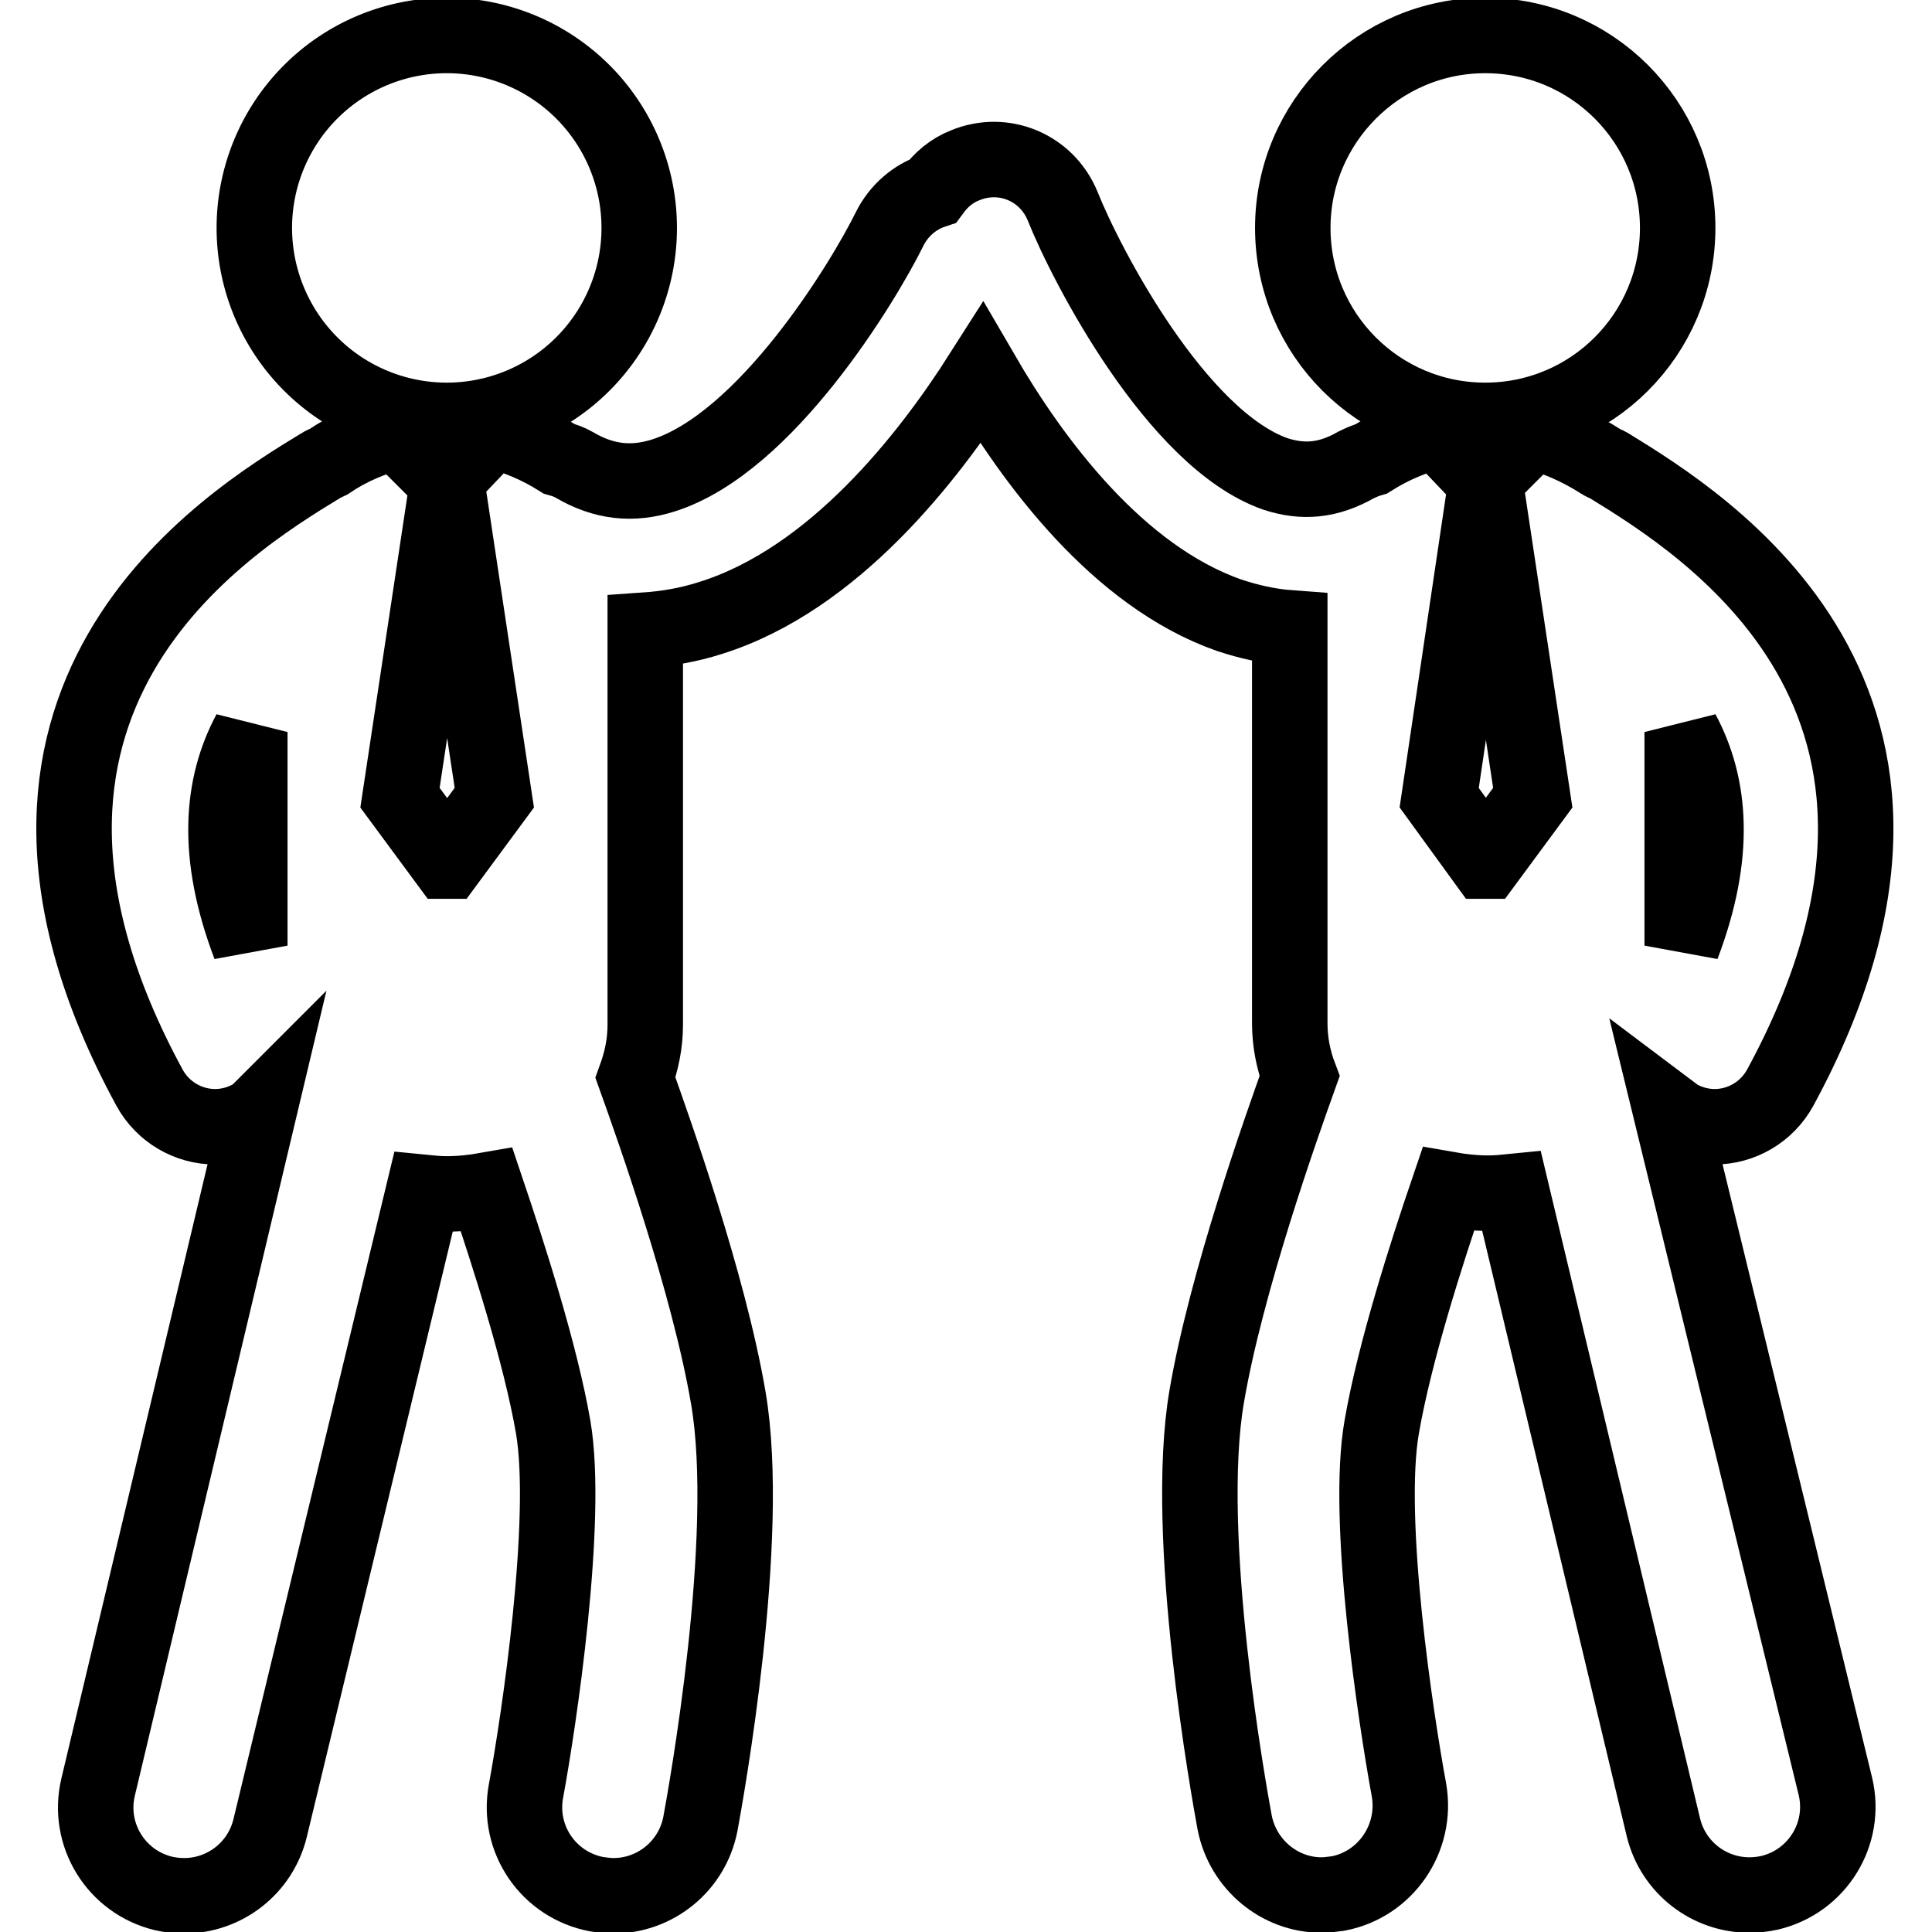 <?xml version="1.0" encoding="utf-8"?>
<!-- Svg Vector Icons : http://www.onlinewebfonts.com/icon -->
<!DOCTYPE svg PUBLIC "-//W3C//DTD SVG 1.1//EN" "http://www.w3.org/Graphics/SVG/1.1/DTD/svg11.dtd">
<svg version="1.1" xmlns="http://www.w3.org/2000/svg" xmlns:xlink="http://www.w3.org/1999/xlink" x="0px" y="0px" viewBox="0 0 256 256" enable-background="new 0 0 256 256" xml:space="preserve">
<g><g><g><g><path stroke-width="10" fill-opacity="0" stroke="#000000"  d="M33.7 30.2a25.5 25.5 0 1 0 51 0a25.5 25.5 0 1 0 -51 0z"/><path stroke-width="10" fill-opacity="0" stroke="#000000"  d="M196.8,4.7c14.1,0,25.5,11.4,25.5,25.5c0,14.1-11.4,25.5-25.5,25.5s-25.5-11.4-25.5-25.5C171.3,16.2,182.7,4.7,196.8,4.7z"/><path stroke-width="10" fill-opacity="0" stroke="#000000"  d="M221.4,147.3c0.4,0.3,0.7,0.6,1.1,0.8c1.5,0.8,3.1,1.2,4.7,1.2c3.5,0,6.9-1.9,8.7-5.2c27.9-51.4-10.2-74.7-22.7-82.4c-0.3-0.2-0.7-0.3-1-0.5c-2.8-1.8-5.9-3.2-9.1-4l-6.4,6.4l-6.2-6.5c0,0,0,0,0,0c-3.1,0.7-6.1,2-8.8,3.7c-0.7,0.2-1.4,0.5-2,0.8c-3.7,2.1-7,2.4-10.7,1.2c-13.1-4.6-25.1-27.7-28.2-35.5c-2.1-5.1-7.8-7.5-12.9-5.4c-1.8,0.7-3.2,1.9-4.3,3.4c-2.4,0.8-4.5,2.6-5.7,5c-3.5,7.1-16.4,28.4-30,32.7c-4.1,1.3-7.9,0.9-11.8-1.4c-0.7-0.4-1.3-0.6-2-0.8c-2.7-1.7-5.7-3-8.8-3.7c0,0-0.1,0-0.1,0l-6.2,6.5l-6.4-6.4c-3.2,0.8-6.3,2.1-9.1,4c-0.4,0.2-0.7,0.3-1,0.5c-12.5,7.6-50.6,31-22.7,82.4c1.8,3.3,5.2,5.2,8.7,5.2c1.6,0,3.2-0.4,4.7-1.2c0.4-0.2,0.8-0.5,1.1-0.8l-21.3,89.5c-1.5,6.3,2.4,12.6,8.7,14.1c0.9,0.2,1.8,0.3,2.7,0.3c5.3,0,10.1-3.6,11.4-9L56.1,158c1,0.1,2.1,0.2,3.1,0.2c1.8,0,3.6-0.2,5.3-0.5c2.9,8.6,7.1,21.6,8.8,31.4c2.1,12.3-1.9,39-3.6,48.2c-1.2,6.4,3,12.5,9.4,13.7c0.7,0.1,1.5,0.2,2.2,0.2c5.5,0,10.4-3.9,11.5-9.5c0.7-3.8,6.9-37.9,3.7-56.5c-2.6-15.2-9.9-35.7-12.3-42.4c0.8-2.2,1.3-4.5,1.3-7V83.5c2.9-0.2,5.8-0.7,8.6-1.6c16.4-5.1,29-21.4,36-32.4c6.8,11.7,18,26.8,32.7,32c2.7,0.9,5.4,1.5,8.1,1.7v52.4c0,2.5,0.5,4.9,1.3,7c-2.4,6.7-9.7,27.2-12.3,42.4c-3.2,18.6,3,52.7,3.7,56.5c1.1,5.6,6,9.6,11.5,9.6c0.7,0,1.4-0.1,2.2-0.2c6.3-1.2,10.5-7.3,9.4-13.7c-1.7-9.2-5.8-35.9-3.6-48.2c1.7-9.8,5.9-22.9,8.8-31.4c1.7,0.3,3.5,0.5,5.3,0.5c1.1,0,2.1-0.1,3.1-0.2l20.1,84.2c1.3,5.4,6.1,9,11.4,9c0.9,0,1.8-0.1,2.7-0.3c6.3-1.5,10.2-7.8,8.7-14.1L221.4,147.3z M222.9,97c3.8,7.1,4.6,16.2,0,28.3V97z M33.1,125.3c-4.6-12.1-3.8-21.2,0-28.3V125.3z M59.3,114.1h-0.1l-6.2-8.4l6.2-41.1h0.1l6.2,41.1L59.3,114.1z M196.9,114.1h-0.1l-6.1-8.4l6.1-41.1h0.1l6.2,41.1L196.9,114.1z"/></g></g><g></g><g></g><g></g><g></g><g></g><g></g><g></g><g></g><g></g><g></g><g></g><g></g><g></g><g></g><g></g></g></g>
</svg>